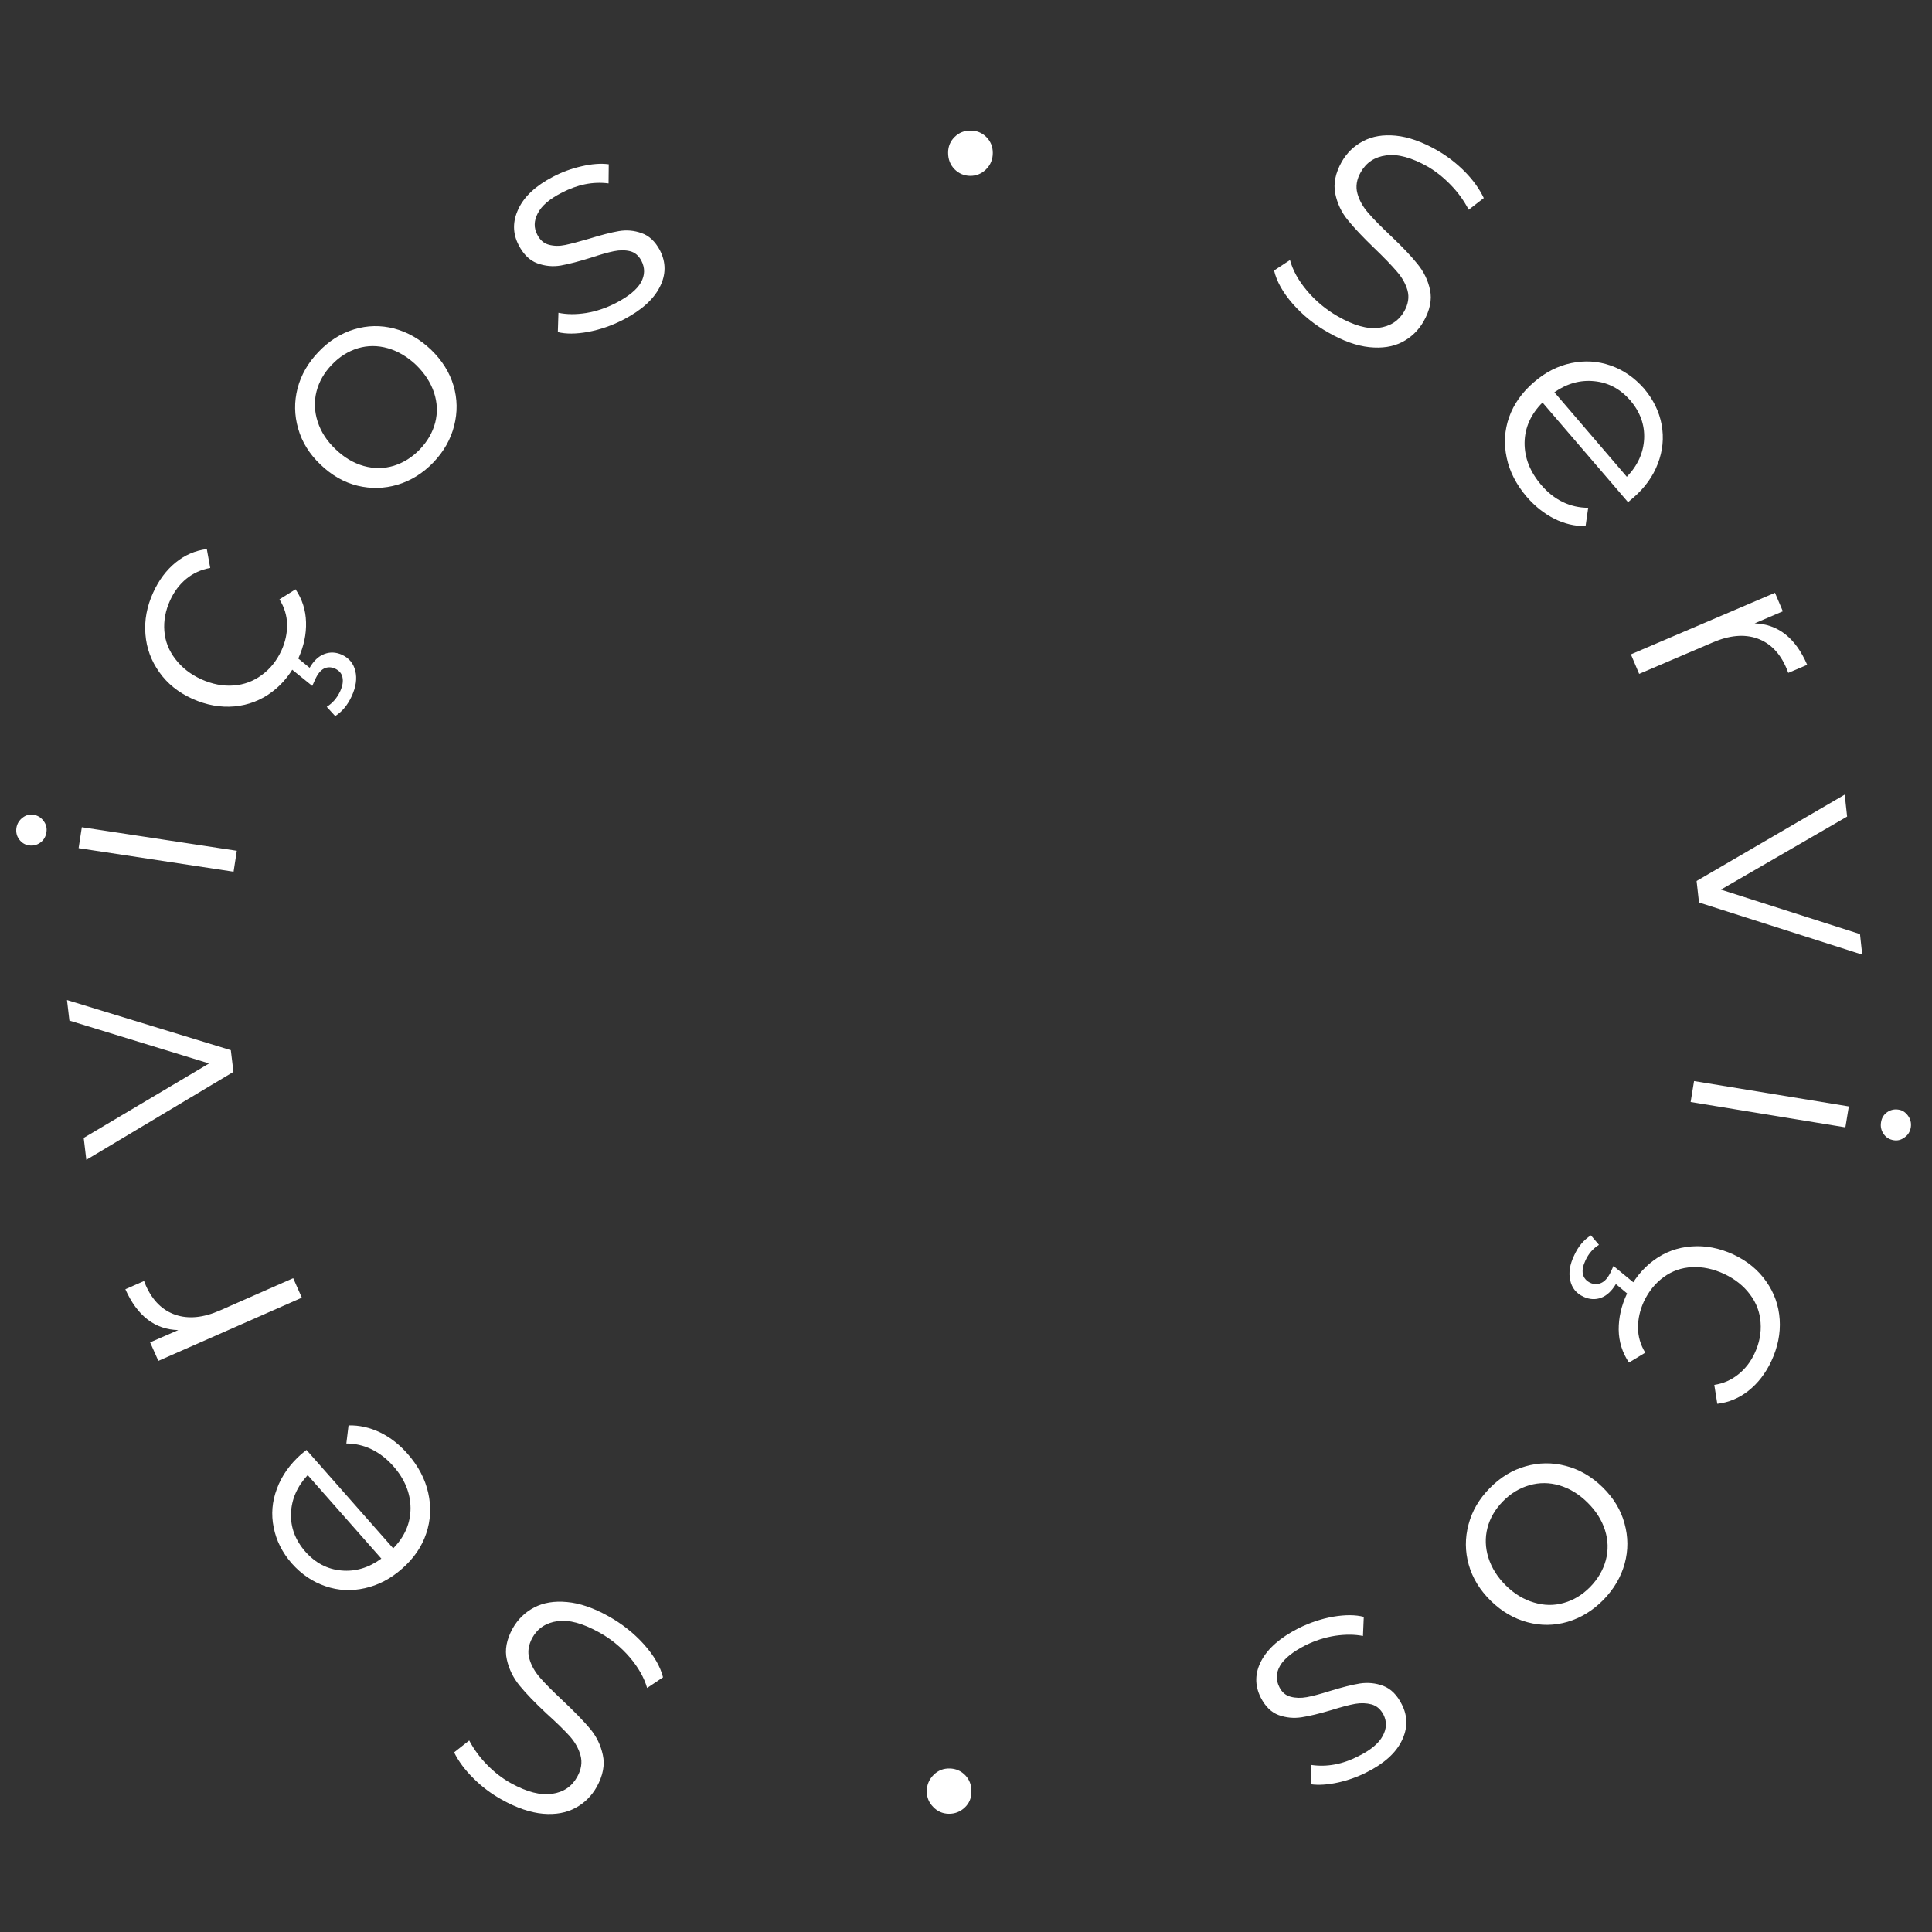 <svg xmlns="http://www.w3.org/2000/svg" xmlns:xlink="http://www.w3.org/1999/xlink" width="200" zoomAndPan="magnify" viewBox="0 0 150 150" height="200" preserveAspectRatio="xMidYMid meet" version="1.0"><rect x="0" y="0" width="150" height="150" fill="#333333" stroke="none"/><defs><g/></defs><g fill="#ffffff" fill-opacity="1"><g transform="translate(53.382, 129.038)"><g><path d="M -6.156 -3.562 C -5.102 -2.977 -4.18 -2.25 -3.391 -1.375 C -2.609 -0.5 -2.113 0.352 -1.906 1.188 L -3.141 2.016 C -3.367 1.223 -3.816 0.43 -4.484 -0.359 C -5.16 -1.148 -5.953 -1.797 -6.859 -2.297 C -8.129 -3.004 -9.207 -3.297 -10.094 -3.172 C -10.988 -3.047 -11.641 -2.617 -12.047 -1.891 C -12.359 -1.316 -12.438 -0.77 -12.281 -0.25 C -12.133 0.27 -11.859 0.758 -11.453 1.219 C -11.047 1.688 -10.461 2.273 -9.703 2.984 C -8.773 3.859 -8.062 4.594 -7.562 5.188 C -7.07 5.781 -6.742 6.457 -6.578 7.219 C -6.41 7.988 -6.566 8.812 -7.047 9.688 C -7.453 10.406 -8.004 10.953 -8.703 11.328 C -9.41 11.711 -10.25 11.863 -11.219 11.781 C -12.195 11.695 -13.266 11.332 -14.422 10.688 C -15.234 10.238 -15.969 9.688 -16.625 9.031 C -17.281 8.383 -17.781 7.711 -18.125 7.016 L -16.953 6.094 C -16.578 6.801 -16.102 7.441 -15.531 8.016 C -14.969 8.586 -14.363 9.051 -13.719 9.406 C -12.477 10.094 -11.41 10.367 -10.516 10.234 C -9.629 10.109 -8.977 9.664 -8.562 8.906 C -8.25 8.344 -8.164 7.789 -8.312 7.25 C -8.457 6.719 -8.738 6.219 -9.156 5.75 C -9.582 5.281 -10.18 4.695 -10.953 4 C -11.848 3.164 -12.539 2.445 -13.031 1.844 C -13.531 1.238 -13.863 0.562 -14.031 -0.188 C -14.207 -0.938 -14.055 -1.742 -13.578 -2.609 C -13.172 -3.328 -12.613 -3.867 -11.906 -4.234 C -11.195 -4.609 -10.348 -4.75 -9.359 -4.656 C -8.379 -4.57 -7.312 -4.207 -6.156 -3.562 Z M -6.156 -3.562 "/></g></g></g><g fill="#ffffff" fill-opacity="1"><g transform="translate(36.499, 118.557)"><g><path d="M -12.703 -5.984 L -5.969 1.656 C -5.07 0.738 -4.625 -0.301 -4.625 -1.469 C -4.633 -2.645 -5.082 -3.734 -5.969 -4.734 C -6.469 -5.297 -7.023 -5.727 -7.641 -6.031 C -8.266 -6.332 -8.922 -6.484 -9.609 -6.484 L -9.438 -7.891 C -8.602 -7.91 -7.785 -7.727 -6.984 -7.344 C -6.191 -6.957 -5.477 -6.398 -4.844 -5.672 C -4.02 -4.734 -3.488 -3.723 -3.25 -2.641 C -3.008 -1.566 -3.062 -0.52 -3.406 0.5 C -3.75 1.531 -4.375 2.441 -5.281 3.234 C -6.164 4.016 -7.129 4.52 -8.172 4.75 C -9.223 4.988 -10.242 4.938 -11.234 4.594 C -12.223 4.258 -13.094 3.672 -13.844 2.828 C -14.582 1.984 -15.051 1.051 -15.25 0.031 C -15.457 -0.977 -15.375 -1.977 -15 -2.969 C -14.633 -3.969 -14.004 -4.863 -13.109 -5.656 Z M -12.797 1.906 C -12.016 2.789 -11.082 3.281 -10 3.375 C -8.914 3.477 -7.879 3.172 -6.891 2.453 L -12.609 -4.031 C -13.43 -3.145 -13.863 -2.156 -13.906 -1.062 C -13.945 0.02 -13.578 1.008 -12.797 1.906 Z M -12.797 1.906 "/></g></g></g><g fill="#ffffff" fill-opacity="1"><g transform="translate(24.357, 102.847)"><g><path d="M -10.516 0.422 C -11.422 0.398 -12.219 0.125 -12.906 -0.406 C -13.594 -0.938 -14.164 -1.719 -14.625 -2.75 L -13.172 -3.391 L -13.031 -3.031 C -12.508 -1.863 -11.742 -1.109 -10.734 -0.766 C -9.723 -0.422 -8.566 -0.535 -7.266 -1.109 L -1.594 -3.609 L -0.922 -2.094 L -12.062 2.812 L -12.703 1.375 Z M -10.516 0.422 "/></g></g></g><g fill="#ffffff" fill-opacity="1"><g transform="translate(18.78, 88.596)"><g><path d="M -13.578 -10.953 L -0.859 -7.062 L -0.656 -5.375 L -12.078 1.453 L -12.281 -0.25 L -2.547 -6.031 L -13.391 -9.359 Z M -13.578 -10.953 "/></g></g></g><g fill="#ffffff" fill-opacity="1"><g transform="translate(17.791, 69.945)"><g><path d="M -11.688 -4.094 L -11.438 -5.719 L 0.594 -3.891 L 0.344 -2.266 Z M -14.188 -5.328 C -14.238 -4.984 -14.398 -4.711 -14.672 -4.516 C -14.941 -4.328 -15.234 -4.258 -15.547 -4.312 C -15.848 -4.352 -16.098 -4.504 -16.297 -4.766 C -16.492 -5.023 -16.566 -5.328 -16.516 -5.672 C -16.461 -5.992 -16.305 -6.254 -16.047 -6.453 C -15.785 -6.66 -15.5 -6.738 -15.188 -6.688 C -14.863 -6.633 -14.602 -6.473 -14.406 -6.203 C -14.207 -5.941 -14.133 -5.648 -14.188 -5.328 Z M -14.188 -5.328 "/></g></g></g><g fill="#ffffff" fill-opacity="1"><g transform="translate(20.041, 57.737)"><g><path d="M 3.125 -6.625 C 2.625 -5.531 1.941 -4.66 1.078 -4.016 C 0.211 -3.367 -0.758 -2.992 -1.844 -2.891 C -2.926 -2.797 -4.016 -2.992 -5.109 -3.484 C -6.191 -3.973 -7.047 -4.66 -7.672 -5.547 C -8.305 -6.43 -8.664 -7.41 -8.75 -8.484 C -8.844 -9.566 -8.641 -10.656 -8.141 -11.75 C -7.703 -12.707 -7.125 -13.477 -6.406 -14.062 C -5.695 -14.645 -4.891 -14.992 -3.984 -15.109 L -3.719 -13.641 C -4.426 -13.516 -5.047 -13.234 -5.578 -12.797 C -6.109 -12.359 -6.523 -11.805 -6.828 -11.141 C -7.191 -10.348 -7.344 -9.551 -7.281 -8.75 C -7.219 -7.945 -6.93 -7.219 -6.422 -6.562 C -5.922 -5.906 -5.254 -5.383 -4.422 -5 C -3.555 -4.613 -2.719 -4.453 -1.906 -4.516 C -1.094 -4.578 -0.363 -4.848 0.281 -5.328 C 0.938 -5.805 1.445 -6.441 1.812 -7.234 C 2.113 -7.898 2.258 -8.57 2.25 -9.25 C 2.238 -9.938 2.039 -10.586 1.656 -11.203 L 2.906 -11.984 C 3.426 -11.211 3.695 -10.363 3.719 -9.438 C 3.75 -8.508 3.551 -7.57 3.125 -6.625 Z M 7.266 -3.688 C 6.953 -3 6.523 -2.484 5.984 -2.141 L 5.328 -2.859 C 5.785 -3.148 6.133 -3.555 6.375 -4.078 C 6.562 -4.492 6.617 -4.852 6.547 -5.156 C 6.484 -5.457 6.289 -5.68 5.969 -5.828 C 5.664 -5.961 5.379 -5.961 5.109 -5.828 C 4.848 -5.691 4.617 -5.406 4.422 -4.969 L 4.203 -4.484 L 2.5 -5.859 L 2.922 -6.766 L 4 -5.891 C 4.312 -6.43 4.688 -6.785 5.125 -6.953 C 5.57 -7.129 6.031 -7.113 6.5 -6.906 C 7.062 -6.645 7.41 -6.223 7.547 -5.641 C 7.691 -5.055 7.598 -4.406 7.266 -3.688 Z M 7.266 -3.688 "/></g></g></g><g fill="#ffffff" fill-opacity="1"><g transform="translate(28.541, 41.055)"><g><path d="M 5.109 -5.156 C 4.297 -4.312 3.367 -3.734 2.328 -3.422 C 1.297 -3.117 0.258 -3.094 -0.781 -3.344 C -1.832 -3.602 -2.789 -4.148 -3.656 -4.984 C -4.52 -5.805 -5.098 -6.738 -5.391 -7.781 C -5.691 -8.82 -5.707 -9.863 -5.438 -10.906 C -5.164 -11.945 -4.625 -12.891 -3.812 -13.734 C -3 -14.586 -2.078 -15.172 -1.047 -15.484 C -0.016 -15.797 1.02 -15.816 2.062 -15.547 C 3.102 -15.273 4.055 -14.727 4.922 -13.906 C 5.785 -13.07 6.367 -12.141 6.672 -11.109 C 6.973 -10.086 6.988 -9.051 6.719 -8 C 6.457 -6.957 5.922 -6.008 5.109 -5.156 Z M 4.062 -6.172 C 4.656 -6.797 5.051 -7.488 5.25 -8.25 C 5.445 -9.02 5.414 -9.797 5.156 -10.578 C 4.895 -11.359 4.43 -12.07 3.766 -12.719 C 3.098 -13.352 2.367 -13.785 1.578 -14.016 C 0.785 -14.242 0.008 -14.242 -0.75 -14.016 C -1.508 -13.785 -2.188 -13.359 -2.781 -12.734 C -3.375 -12.117 -3.77 -11.426 -3.969 -10.656 C -4.164 -9.883 -4.133 -9.102 -3.875 -8.312 C -3.625 -7.531 -3.164 -6.82 -2.5 -6.188 C -1.832 -5.539 -1.098 -5.102 -0.297 -4.875 C 0.492 -4.656 1.27 -4.66 2.031 -4.891 C 2.789 -5.129 3.469 -5.555 4.062 -6.172 Z M 4.062 -6.172 "/></g></g></g><g fill="#ffffff" fill-opacity="1"><g transform="translate(43.404, 27.301)"><g><path d="M 4.969 -2.469 C 4.094 -2.02 3.188 -1.707 2.25 -1.531 C 1.32 -1.363 0.539 -1.359 -0.094 -1.516 L -0.047 -3.016 C 0.598 -2.879 1.316 -2.875 2.109 -3 C 2.91 -3.133 3.68 -3.395 4.422 -3.781 C 5.398 -4.289 6.047 -4.82 6.359 -5.375 C 6.672 -5.938 6.68 -6.5 6.391 -7.062 C 6.18 -7.457 5.891 -7.703 5.516 -7.797 C 5.141 -7.891 4.719 -7.891 4.25 -7.797 C 3.789 -7.703 3.203 -7.535 2.484 -7.297 C 1.547 -7.004 0.766 -6.801 0.141 -6.688 C -0.484 -6.582 -1.094 -6.641 -1.688 -6.859 C -2.281 -7.078 -2.766 -7.551 -3.141 -8.281 C -3.609 -9.188 -3.613 -10.117 -3.156 -11.078 C -2.707 -12.047 -1.812 -12.879 -0.469 -13.578 C 0.219 -13.941 0.957 -14.211 1.75 -14.391 C 2.551 -14.578 3.254 -14.629 3.859 -14.547 L 3.844 -13.062 C 2.633 -13.219 1.414 -12.973 0.188 -12.328 C -0.75 -11.848 -1.363 -11.316 -1.656 -10.734 C -1.957 -10.16 -1.969 -9.609 -1.688 -9.078 C -1.477 -8.66 -1.176 -8.398 -0.781 -8.297 C -0.383 -8.191 0.035 -8.188 0.484 -8.281 C 0.93 -8.375 1.547 -8.535 2.328 -8.766 C 3.266 -9.055 4.035 -9.254 4.641 -9.359 C 5.242 -9.461 5.832 -9.41 6.406 -9.203 C 6.988 -9.004 7.461 -8.562 7.828 -7.875 C 8.316 -6.926 8.312 -5.969 7.812 -5 C 7.32 -4.039 6.375 -3.195 4.969 -2.469 Z M 4.969 -2.469 "/></g></g></g><g fill="#ffffff" fill-opacity="1"><g transform="translate(59.459, 20.24)"><g/></g></g><g fill="#ffffff" fill-opacity="1"><g transform="translate(71.876, 18.185)"><g><path d="M 3.453 -4.531 C 2.973 -4.539 2.566 -4.711 2.234 -5.047 C 1.898 -5.391 1.734 -5.816 1.734 -6.328 C 1.734 -6.816 1.906 -7.227 2.25 -7.562 C 2.594 -7.895 3.004 -8.055 3.484 -8.047 C 3.961 -8.047 4.367 -7.879 4.703 -7.547 C 5.035 -7.211 5.203 -6.801 5.203 -6.312 C 5.203 -5.812 5.031 -5.391 4.688 -5.047 C 4.344 -4.703 3.93 -4.531 3.453 -4.531 Z M 3.453 -4.531 "/></g></g></g><g fill="#ffffff" fill-opacity="1"><g transform="translate(85.19, 19.062)"><g/></g></g><g fill="#ffffff" fill-opacity="1"><g transform="translate(96.998, 22.173)"><g><path d="M 6.125 3.641 C 5.07 3.047 4.156 2.305 3.375 1.422 C 2.602 0.535 2.117 -0.328 1.922 -1.172 L 3.156 -1.984 C 3.375 -1.18 3.816 -0.383 4.484 0.406 C 5.148 1.195 5.938 1.852 6.844 2.375 C 8.094 3.094 9.16 3.395 10.047 3.281 C 10.941 3.164 11.598 2.742 12.016 2.016 C 12.336 1.453 12.426 0.906 12.281 0.375 C 12.133 -0.145 11.859 -0.633 11.453 -1.094 C 11.055 -1.562 10.477 -2.16 9.719 -2.891 C 8.82 -3.754 8.129 -4.488 7.641 -5.094 C 7.148 -5.695 6.828 -6.379 6.672 -7.141 C 6.516 -7.91 6.68 -8.734 7.172 -9.609 C 7.578 -10.316 8.133 -10.852 8.844 -11.219 C 9.551 -11.594 10.391 -11.734 11.359 -11.641 C 12.336 -11.547 13.406 -11.172 14.562 -10.516 C 15.363 -10.055 16.086 -9.5 16.734 -8.844 C 17.379 -8.188 17.867 -7.504 18.203 -6.797 L 17.031 -5.891 C 16.656 -6.609 16.188 -7.254 15.625 -7.828 C 15.062 -8.41 14.461 -8.883 13.828 -9.25 C 12.586 -9.945 11.52 -10.234 10.625 -10.109 C 9.738 -9.992 9.082 -9.562 8.656 -8.812 C 8.332 -8.25 8.242 -7.695 8.391 -7.156 C 8.535 -6.625 8.816 -6.117 9.234 -5.641 C 9.648 -5.16 10.234 -4.566 10.984 -3.859 C 11.867 -3.023 12.555 -2.301 13.047 -1.688 C 13.547 -1.082 13.875 -0.406 14.031 0.344 C 14.188 1.102 14.02 1.914 13.531 2.781 C 13.125 3.488 12.566 4.023 11.859 4.391 C 11.148 4.754 10.301 4.883 9.312 4.781 C 8.332 4.676 7.27 4.297 6.125 3.641 Z M 6.125 3.641 "/></g></g></g><g fill="#ffffff" fill-opacity="1"><g transform="translate(113.759, 32.847)"><g><path d="M 12.641 6.141 L 6 -1.594 C 5.094 -0.688 4.629 0.348 4.609 1.516 C 4.598 2.691 5.031 3.789 5.906 4.812 C 6.395 5.383 6.945 5.82 7.562 6.125 C 8.188 6.426 8.848 6.578 9.547 6.578 L 9.344 8 C 8.5 8.008 7.688 7.816 6.906 7.422 C 6.125 7.023 5.414 6.461 4.781 5.734 C 3.969 4.785 3.445 3.77 3.219 2.688 C 2.988 1.602 3.051 0.555 3.406 -0.453 C 3.77 -1.473 4.406 -2.375 5.312 -3.156 C 6.207 -3.938 7.18 -4.438 8.234 -4.656 C 9.285 -4.875 10.301 -4.812 11.281 -4.469 C 12.27 -4.125 13.133 -3.531 13.875 -2.688 C 14.602 -1.832 15.062 -0.895 15.25 0.125 C 15.438 1.156 15.336 2.164 14.953 3.156 C 14.578 4.145 13.938 5.031 13.031 5.812 Z M 12.812 -1.766 C 12.039 -2.648 11.113 -3.145 10.031 -3.25 C 8.945 -3.363 7.91 -3.078 6.922 -2.391 L 12.547 4.172 C 13.391 3.297 13.836 2.312 13.891 1.219 C 13.941 0.133 13.582 -0.859 12.812 -1.766 Z M 12.812 -1.766 "/></g></g></g><g fill="#ffffff" fill-opacity="1"><g transform="translate(125.716, 48.695)"><g><path d="M 10.516 -0.297 C 11.422 -0.266 12.211 0.016 12.891 0.547 C 13.578 1.086 14.145 1.879 14.594 2.922 L 13.125 3.547 L 12.984 3.188 C 12.484 2.008 11.727 1.238 10.719 0.875 C 9.707 0.52 8.551 0.625 7.25 1.188 L 1.547 3.625 L 0.906 2.109 L 12.094 -2.672 L 12.703 -1.234 Z M 10.516 -0.297 "/></g></g></g><g fill="#ffffff" fill-opacity="1"><g transform="translate(131.129, 63.008)"><g><path d="M 13.453 11.109 L 0.781 7.062 L 0.594 5.391 L 12.094 -1.312 L 12.281 0.391 L 2.484 6.062 L 13.281 9.516 Z M 13.453 11.109 "/></g></g></g><g fill="#ffffff" fill-opacity="1"><g transform="translate(131.901, 81.668)"><g><path d="M 11.641 4.234 L 11.375 5.859 L -0.641 3.891 L -0.375 2.266 Z M 14.141 5.469 C 14.191 5.133 14.348 4.875 14.609 4.688 C 14.879 4.5 15.176 4.43 15.5 4.484 C 15.789 4.523 16.035 4.68 16.234 4.953 C 16.43 5.223 16.504 5.523 16.453 5.859 C 16.398 6.191 16.238 6.453 15.969 6.641 C 15.707 6.836 15.426 6.91 15.125 6.859 C 14.789 6.805 14.531 6.645 14.344 6.375 C 14.156 6.102 14.086 5.801 14.141 5.469 Z M 14.141 5.469 "/></g></g></g><g fill="#ffffff" fill-opacity="1"><g transform="translate(129.519, 93.851)"><g><path d="M -3.203 6.594 C -2.691 5.508 -2 4.645 -1.125 4 C -0.258 3.363 0.711 3.004 1.797 2.922 C 2.891 2.836 3.977 3.047 5.062 3.547 C 6.145 4.055 6.992 4.754 7.609 5.641 C 8.234 6.523 8.582 7.508 8.656 8.594 C 8.727 9.676 8.508 10.758 8 11.844 C 7.551 12.789 6.961 13.551 6.234 14.125 C 5.516 14.695 4.707 15.035 3.812 15.141 L 3.578 13.672 C 4.273 13.566 4.895 13.297 5.438 12.859 C 5.977 12.43 6.398 11.891 6.703 11.234 C 7.078 10.441 7.234 9.641 7.172 8.828 C 7.117 8.023 6.844 7.297 6.344 6.641 C 5.852 5.984 5.191 5.457 4.359 5.062 C 3.504 4.664 2.664 4.488 1.844 4.531 C 1.031 4.57 0.301 4.828 -0.344 5.297 C -1 5.773 -1.516 6.41 -1.891 7.203 C -2.191 7.859 -2.344 8.531 -2.344 9.219 C -2.344 9.906 -2.156 10.555 -1.781 11.172 L -3.047 11.938 C -3.566 11.164 -3.832 10.316 -3.844 9.391 C -3.852 8.461 -3.641 7.531 -3.203 6.594 Z M -7.297 3.609 C -6.984 2.922 -6.551 2.406 -6 2.062 L -5.375 2.797 C -5.832 3.078 -6.18 3.477 -6.422 4 C -6.617 4.414 -6.688 4.77 -6.625 5.062 C -6.562 5.363 -6.367 5.594 -6.047 5.75 C -5.754 5.883 -5.469 5.883 -5.188 5.75 C -4.914 5.625 -4.676 5.348 -4.469 4.922 L -4.25 4.438 L -2.562 5.828 L -3 6.734 L -4.062 5.844 C -4.383 6.383 -4.766 6.738 -5.203 6.906 C -5.648 7.07 -6.109 7.047 -6.578 6.828 C -7.141 6.566 -7.484 6.141 -7.609 5.547 C -7.742 4.961 -7.641 4.316 -7.297 3.609 Z M -7.297 3.609 "/></g></g></g><g fill="#ffffff" fill-opacity="1"><g transform="translate(120.829, 110.435)"><g><path d="M -5.172 5.109 C -4.348 4.266 -3.414 3.695 -2.375 3.406 C -1.344 3.113 -0.305 3.102 0.734 3.375 C 1.785 3.645 2.738 4.195 3.594 5.031 C 4.445 5.863 5.016 6.801 5.297 7.844 C 5.586 8.883 5.594 9.922 5.312 10.953 C 5.031 11.992 4.477 12.938 3.656 13.781 C 2.832 14.613 1.906 15.18 0.875 15.484 C -0.156 15.785 -1.191 15.797 -2.234 15.516 C -3.273 15.242 -4.223 14.691 -5.078 13.859 C -5.93 13.023 -6.504 12.086 -6.797 11.047 C -7.086 10.016 -7.094 8.973 -6.812 7.922 C -6.539 6.879 -5.992 5.941 -5.172 5.109 Z M -4.141 6.125 C -4.742 6.738 -5.145 7.426 -5.344 8.188 C -5.539 8.957 -5.516 9.734 -5.266 10.516 C -5.016 11.305 -4.562 12.023 -3.906 12.672 C -3.25 13.316 -2.523 13.754 -1.734 13.984 C -0.941 14.223 -0.172 14.234 0.578 14.016 C 1.336 13.805 2.02 13.395 2.625 12.781 C 3.227 12.164 3.633 11.473 3.844 10.703 C 4.051 9.93 4.031 9.148 3.781 8.359 C 3.531 7.578 3.078 6.863 2.422 6.219 C 1.766 5.57 1.039 5.129 0.25 4.891 C -0.539 4.66 -1.316 4.656 -2.078 4.875 C -2.848 5.094 -3.535 5.508 -4.141 6.125 Z M -4.141 6.125 "/></g></g></g><g fill="#ffffff" fill-opacity="1"><g transform="translate(105.805, 124.017)"><g><path d="M -5 2.406 C -4.125 1.969 -3.219 1.664 -2.281 1.5 C -1.352 1.344 -0.566 1.348 0.078 1.516 L 0.016 3 C -0.617 2.875 -1.336 2.867 -2.141 2.984 C -2.941 3.109 -3.719 3.359 -4.469 3.734 C -5.445 4.234 -6.098 4.758 -6.422 5.312 C -6.742 5.863 -6.758 6.422 -6.469 6.984 C -6.27 7.379 -5.977 7.625 -5.594 7.719 C -5.219 7.82 -4.801 7.832 -4.344 7.75 C -3.883 7.664 -3.297 7.508 -2.578 7.281 C -1.629 6.988 -0.844 6.789 -0.219 6.688 C 0.406 6.594 1.008 6.656 1.594 6.875 C 2.188 7.102 2.664 7.582 3.031 8.312 C 3.5 9.227 3.5 10.164 3.031 11.125 C 2.57 12.082 1.664 12.898 0.312 13.578 C -0.375 13.93 -1.113 14.195 -1.906 14.375 C -2.707 14.551 -3.414 14.598 -4.031 14.516 L -3.984 13.016 C -2.773 13.191 -1.555 12.961 -0.328 12.328 C 0.617 11.859 1.242 11.336 1.547 10.766 C 1.859 10.203 1.879 9.648 1.609 9.109 C 1.391 8.691 1.082 8.426 0.688 8.312 C 0.289 8.207 -0.129 8.191 -0.578 8.266 C -1.035 8.348 -1.648 8.508 -2.422 8.75 C -3.367 9.031 -4.145 9.219 -4.75 9.312 C -5.363 9.406 -5.957 9.348 -6.531 9.141 C -7.102 8.93 -7.566 8.477 -7.922 7.781 C -8.398 6.832 -8.383 5.879 -7.875 4.922 C -7.363 3.961 -6.406 3.125 -5 2.406 Z M -5 2.406 "/></g></g></g><g fill="#ffffff" fill-opacity="1"><g transform="translate(89.668, 130.893)"><g/></g></g><g fill="#ffffff" fill-opacity="1"><g transform="translate(77.232, 132.806)"><g><path d="M -3.5 4.5 C -3.02 4.508 -2.613 4.688 -2.281 5.031 C -1.957 5.375 -1.801 5.801 -1.812 6.312 C -1.812 6.801 -1.984 7.207 -2.328 7.531 C -2.68 7.863 -3.098 8.023 -3.578 8.016 C -4.055 8.004 -4.457 7.828 -4.781 7.484 C -5.113 7.148 -5.281 6.738 -5.281 6.25 C -5.27 5.75 -5.086 5.328 -4.734 4.984 C -4.391 4.648 -3.977 4.488 -3.5 4.5 Z M -3.5 4.5 "/></g></g></g></svg>